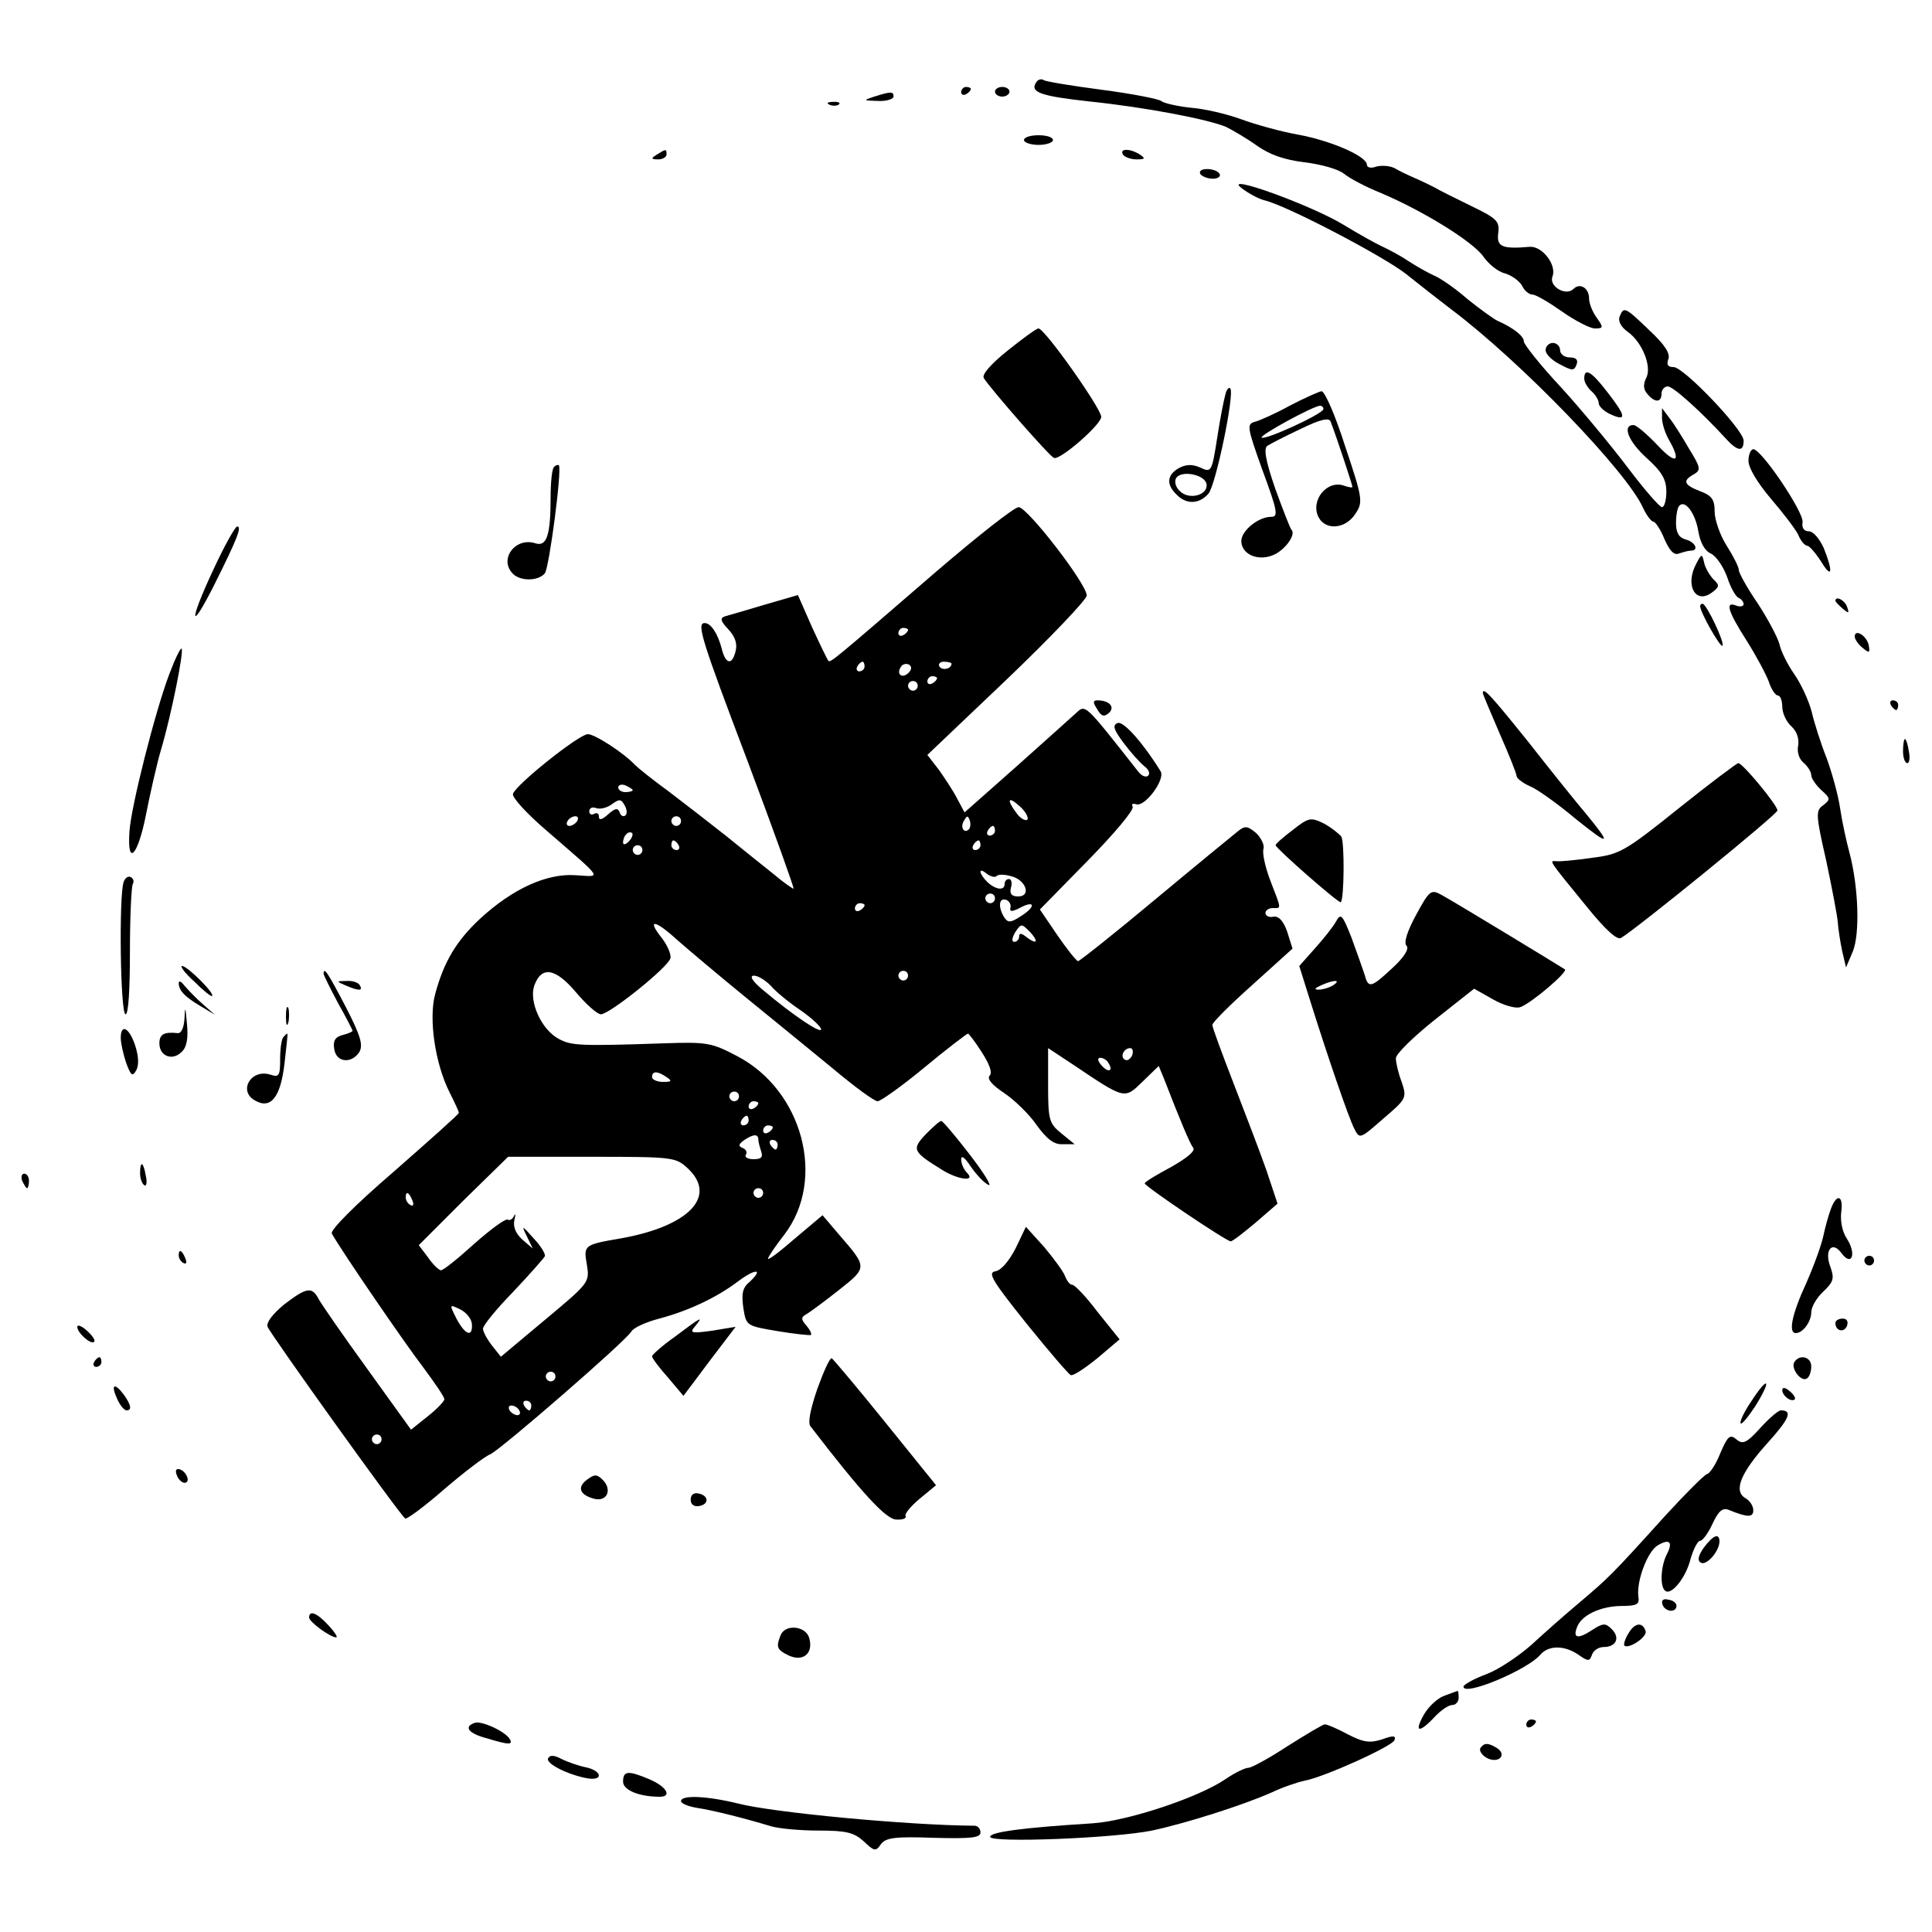 <?xml version="1.0" standalone="no"?>
<!DOCTYPE svg PUBLIC "-//W3C//DTD SVG 20010904//EN"
 "http://www.w3.org/TR/2001/REC-SVG-20010904/DTD/svg10.dtd">
<svg version="1.0" xmlns="http://www.w3.org/2000/svg"
 width="400pt" height="400pt" viewBox="0 0 400 400"
 preserveAspectRatio="xMidYMid meet">
<g transform="translate(0,400) scale(0.1,-0.1)"
fill="#000000" stroke="none">
<path d="M2145 3829 c-13 -20 10 -28 110 -39 116 -12 247 -37 284 -53 14 -7
43 -24 64 -39 27 -19 57 -29 98 -34 33 -4 70 -14 82 -24 12 -10 47 -28 77 -40
87 -37 189 -100 211 -131 11 -16 31 -32 45 -35 13 -4 29 -15 35 -25 5 -11 15
-19 22 -19 7 0 34 -16 61 -35 27 -19 58 -35 68 -35 18 0 18 2 4 22 -9 12 -16
30 -16 40 0 22 -19 33 -32 20 -16 -16 -51 5 -44 25 10 24 -21 64 -47 62 -57
-5 -69 0 -65 29 3 24 -3 30 -57 56 -33 16 -67 33 -75 38 -8 4 -26 13 -40 19
-14 6 -33 15 -43 21 -10 5 -27 6 -38 3 -10 -4 -19 -2 -19 4 0 17 -72 49 -141
62 -35 6 -89 21 -119 32 -30 11 -77 22 -105 24 -27 3 -55 9 -61 14 -5 4 -60
15 -122 23 -61 8 -116 17 -121 20 -5 4 -13 1 -16 -5z"/>
<path d="M1990 3809 c0 -5 5 -7 10 -4 6 3 10 8 10 11 0 2 -4 4 -10 4 -5 0 -10
-5 -10 -11z"/>
<path d="M2060 3810 c0 -5 7 -10 15 -10 8 0 15 5 15 10 0 6 -7 10 -15 10 -8 0
-15 -4 -15 -10z"/>
<path d="M1810 3800 c-24 -8 -23 -8 8 -9 17 -1 32 4 32 9 0 11 -5 11 -40 0z"/>
<path d="M1718 3783 c7 -3 16 -2 19 1 4 3 -2 6 -13 5 -11 0 -14 -3 -6 -6z"/>
<path d="M2120 3710 c0 -5 14 -10 30 -10 17 0 30 5 30 10 0 6 -13 10 -30 10
-16 0 -30 -4 -30 -10z"/>
<path d="M1360 3680 c-13 -8 -12 -10 3 -10 9 0 17 5 17 10 0 12 -1 12 -20 0z"/>
<path d="M2325 3680 c3 -5 16 -10 28 -10 18 0 19 2 7 10 -20 13 -43 13 -35 0z"/>
<path d="M2485 3640 c3 -5 15 -10 26 -10 11 0 17 5 14 10 -3 6 -15 10 -26 10
-11 0 -17 -4 -14 -10z"/>
<path d="M2570 3611 c14 -11 36 -23 49 -26 48 -12 248 -117 293 -153 25 -20
67 -53 92 -72 144 -108 365 -337 398 -412 7 -15 17 -28 21 -28 4 0 15 -16 23
-36 11 -25 20 -34 30 -30 9 3 20 6 25 6 17 0 9 18 -11 23 -14 4 -20 14 -20 34
0 16 3 33 7 36 12 13 33 -16 39 -52 4 -24 13 -41 26 -47 11 -5 26 -27 34 -49
7 -22 18 -41 24 -43 5 -2 10 -8 10 -13 0 -4 -7 -6 -15 -3 -24 10 -18 -11 21
-72 19 -30 40 -69 46 -85 5 -16 14 -29 19 -29 5 0 9 -11 9 -23 0 -13 8 -31 19
-41 11 -10 16 -25 14 -39 -3 -14 2 -29 11 -36 9 -8 16 -19 16 -26 0 -6 9 -20
21 -31 19 -17 19 -19 4 -31 -16 -11 -16 -19 6 -115 12 -57 23 -114 24 -128 1
-14 5 -40 9 -59 l8 -34 14 33 c15 36 12 134 -7 205 -6 22 -15 63 -19 90 -4 28
-17 75 -28 105 -12 30 -26 74 -31 96 -6 23 -22 58 -36 78 -14 20 -28 48 -31
63 -4 14 -24 52 -45 84 -22 32 -39 63 -39 69 0 6 -11 28 -25 50 -14 22 -25 54
-25 71 0 25 -6 33 -30 42 -34 13 -37 22 -13 35 15 9 14 14 -10 53 -14 24 -32
53 -41 64 l-15 20 0 -20 c0 -11 6 -31 14 -45 27 -47 15 -53 -23 -12 -22 23
-44 42 -50 42 -24 0 -11 -34 28 -69 31 -28 40 -44 40 -69 0 -17 -4 -32 -9 -32
-5 0 -37 37 -71 82 -34 45 -96 120 -138 166 -43 46 -77 89 -77 95 0 11 -21 28
-55 43 -8 4 -36 24 -62 45 -25 22 -57 44 -70 49 -13 6 -36 19 -53 30 -16 11
-41 24 -54 30 -13 6 -49 26 -80 45 -68 41 -251 107 -211 76z"/>
<path d="M3353 3344 c-3 -9 3 -21 17 -31 30 -21 51 -73 38 -96 -6 -13 -6 -23
3 -33 15 -18 29 -18 29 1 0 8 6 15 13 15 11 0 70 -53 121 -109 24 -26 36 -27
36 -3 -1 23 -124 152 -145 152 -12 0 -15 5 -11 16 5 12 -8 31 -39 60 -51 49
-53 50 -62 28z"/>
<path d="M2086 3274 c-35 -28 -54 -50 -49 -57 12 -20 136 -162 145 -165 12 -6
98 69 98 85 0 17 -117 183 -130 183 -4 0 -33 -21 -64 -46z"/>
<path d="M3200 3275 c0 -8 13 -21 29 -29 26 -14 30 -14 35 -1 4 10 -1 15 -14
15 -11 0 -20 7 -20 15 0 8 -7 15 -15 15 -8 0 -15 -7 -15 -15z"/>
<path d="M3280 3216 c0 -7 7 -19 15 -26 8 -7 15 -18 15 -25 0 -6 11 -17 25
-23 33 -15 32 -4 -7 46 -33 43 -48 52 -48 28z"/>
<path d="M2537 3183 c-3 -10 -11 -50 -17 -90 -11 -70 -12 -72 -35 -61 -16 7
-29 7 -44 -1 -25 -14 -27 -34 -5 -55 20 -21 47 -20 66 2 15 17 55 209 45 218
-3 3 -8 -3 -10 -13z m-39 -185 c4 -23 -36 -34 -55 -15 -9 8 -12 20 -8 27 10
17 59 8 63 -12z"/>
<path d="M2672 3161 c-29 -16 -62 -31 -73 -34 -18 -5 -18 -9 15 -101 31 -84
33 -96 18 -96 -27 0 -62 -29 -62 -50 0 -27 33 -42 64 -30 25 9 50 43 40 53 -3
3 -18 42 -34 86 -20 58 -24 83 -16 88 6 4 37 20 69 35 41 20 59 24 62 15 14
-37 45 -131 45 -135 0 -2 -7 -1 -16 2 -36 14 -72 -30 -54 -65 15 -28 56 -24
76 7 16 24 16 30 -21 140 -20 63 -42 114 -49 114 -6 -1 -35 -14 -64 -29z m68
-8 c-1 -10 -121 -65 -128 -59 -4 5 106 65 121 66 4 0 7 -3 7 -7z"/>
<path d="M3620 3046 c0 -15 19 -46 46 -78 25 -29 51 -63 57 -75 5 -13 14 -23
19 -23 4 0 17 -15 28 -32 23 -38 26 -23 6 27 -9 20 -22 35 -31 35 -10 0 -15 7
-13 19 3 20 -85 151 -102 151 -5 0 -10 -11 -10 -24z"/>
<path d="M1147 3033 c-4 -3 -7 -31 -7 -62 0 -79 -8 -103 -31 -96 -42 14 -77
-33 -47 -63 16 -16 53 -15 66 1 9 11 36 216 29 224 -2 1 -7 0 -10 -4z"/>
<path d="M1940 2818 c-213 -184 -221 -191 -225 -186 -2 2 -17 33 -34 70 l-29
66 -69 -20 c-37 -11 -74 -22 -82 -24 -11 -4 -9 -10 7 -27 14 -15 19 -30 15
-45 -7 -30 -21 -28 -29 6 -8 30 -22 52 -35 52 -17 0 -8 -31 90 -289 54 -144
96 -261 94 -261 -2 0 -21 13 -41 30 -20 16 -64 51 -97 78 -33 26 -87 68 -120
93 -33 24 -64 49 -70 55 -22 24 -83 64 -98 64 -18 0 -151 -106 -155 -124 -2
-7 30 -42 70 -76 121 -105 114 -95 59 -92 -59 4 -130 -28 -198 -91 -48 -45
-74 -88 -92 -155 -14 -51 0 -145 30 -204 10 -20 19 -39 19 -42 0 -3 -61 -57
-135 -122 -78 -67 -132 -121 -128 -128 20 -36 153 -230 190 -278 23 -31 43
-60 43 -65 0 -4 -15 -20 -34 -35 l-35 -28 -90 125 c-50 69 -95 134 -101 145
-14 27 -25 25 -72 -11 -24 -20 -37 -37 -34 -46 7 -17 275 -391 285 -397 3 -2
40 25 81 61 41 35 84 68 95 72 22 10 279 233 292 254 4 8 31 20 58 27 60 16
118 43 163 77 36 27 54 27 24 -1 -15 -12 -17 -25 -13 -54 6 -37 6 -37 71 -48
36 -6 67 -9 69 -8 2 2 -2 11 -10 20 -11 13 -11 17 2 24 8 5 38 27 67 50 58 46
58 46 -1 114 l-34 40 -57 -48 c-31 -27 -56 -46 -56 -42 0 3 15 26 34 50 87
114 38 298 -97 369 -53 28 -63 30 -150 27 -176 -6 -194 -5 -220 9 -36 19 -62
77 -51 110 15 42 44 37 87 -14 21 -25 44 -45 51 -45 18 0 140 98 144 116 2 8
-6 26 -17 41 -33 41 -16 40 31 -3 24 -21 88 -75 142 -119 54 -44 135 -110 180
-147 44 -37 86 -68 93 -68 6 0 50 31 97 70 47 39 88 70 90 70 2 0 15 -17 29
-39 16 -25 22 -42 16 -48 -6 -6 4 -19 30 -36 21 -14 52 -44 67 -66 21 -29 36
-41 54 -40 l25 0 -27 22 c-26 21 -28 28 -28 100 l0 77 53 -35 c107 -72 105
-71 143 -34 l33 32 10 -24 c36 -93 54 -135 61 -145 6 -6 -10 -20 -45 -40 -30
-16 -55 -31 -55 -34 0 -6 169 -120 178 -120 4 0 27 18 52 39 l45 39 -23 69
c-13 37 -44 118 -68 180 -24 62 -44 116 -44 121 0 5 37 42 83 83 l83 75 -11
35 c-8 23 -18 33 -29 31 -9 -2 -16 2 -16 8 0 5 7 10 15 10 18 0 19 -5 -5 57
-11 29 -17 58 -14 66 2 7 -4 21 -15 32 -18 15 -23 16 -38 4 -10 -8 -87 -71
-171 -141 -85 -71 -157 -128 -160 -128 -4 1 -23 25 -43 54 l-36 53 99 101 c55
56 97 106 93 112 -3 5 0 7 7 5 18 -7 61 51 51 68 -35 57 -77 105 -89 100 -11
-4 -9 -13 13 -42 15 -20 34 -41 43 -48 8 -6 12 -15 7 -19 -4 -4 -13 -1 -20 8
-115 146 -109 140 -131 120 -12 -11 -68 -61 -125 -112 l-104 -92 -15 28 c-8
16 -26 43 -38 60 l-24 31 165 157 c91 87 165 165 165 173 0 24 -123 183 -141
183 -9 0 -85 -60 -169 -132z m-60 -122 c0 -3 -4 -8 -10 -11 -5 -3 -10 -1 -10
4 0 6 5 11 10 11 6 0 10 -2 10 -4z m-90 -76 c0 -5 -5 -10 -11 -10 -5 0 -7 5
-4 10 3 6 8 10 11 10 2 0 4 -4 4 -10z m91 -13 c-13 -13 -26 -3 -16 12 3 6 11
8 17 5 6 -4 6 -10 -1 -17z m89 19 c0 -11 -19 -15 -25 -6 -3 5 1 10 9 10 9 0
16 -2 16 -4z m-30 -30 c0 -3 -4 -8 -10 -11 -5 -3 -10 -1 -10 4 0 6 5 11 10 11
6 0 10 -2 10 -4z m-40 -16 c0 -5 -4 -10 -10 -10 -5 0 -10 5 -10 10 0 6 5 10
10 10 6 0 10 -4 10 -10z m-590 -216 c0 -2 -7 -4 -15 -4 -8 0 -15 4 -15 10 0 5
7 7 15 4 8 -4 15 -8 15 -10z m-15 -52 c-4 -4 -10 -1 -12 6 -4 10 -9 9 -24 -4
-12 -11 -19 -13 -19 -5 0 7 -4 9 -10 6 -5 -3 -10 -1 -10 5 0 7 6 10 14 7 8 -3
22 0 33 8 15 11 19 11 26 -2 5 -8 6 -18 2 -21z m832 -9 c-4 -3 -14 2 -22 13
-22 29 -18 37 7 14 12 -11 18 -23 15 -27z m-932 -3 c-3 -5 -11 -10 -16 -10 -6
0 -7 5 -4 10 3 6 11 10 16 10 6 0 7 -4 4 -10z m215 0 c0 -5 -4 -10 -10 -10 -5
0 -10 5 -10 10 0 6 5 10 10 10 6 0 10 -4 10 -10z m596 -17 c-10 -10 -19 5 -10
18 6 11 8 11 12 0 2 -7 1 -15 -2 -18z m54 -3 c0 -5 -5 -10 -11 -10 -5 0 -7 5
-4 10 3 6 8 10 11 10 2 0 4 -4 4 -10z m-758 -22 c-7 -7 -12 -8 -12 -2 0 6 3
14 7 17 3 4 9 5 12 2 2 -3 -1 -11 -7 -17z m103 -8 c3 -5 1 -10 -4 -10 -6 0
-11 5 -11 10 0 6 2 10 4 10 3 0 8 -4 11 -10z m625 0 c0 -5 -5 -10 -11 -10 -5
0 -7 5 -4 10 3 6 8 10 11 10 2 0 4 -4 4 -10z m-700 -10 c0 -5 -4 -10 -10 -10
-5 0 -10 5 -10 10 0 6 5 10 10 10 6 0 10 -4 10 -10z m733 -54 c3 4 17 4 30 0
31 -7 43 -42 15 -42 -14 0 -18 6 -15 18 3 10 1 18 -4 18 -5 0 -9 -4 -9 -10 0
-15 -19 -12 -36 4 -18 18 -19 32 -1 17 8 -6 17 -8 20 -5z m-3 -46 c0 -5 -4
-10 -10 -10 -5 0 -10 5 -10 10 0 6 5 10 10 10 6 0 10 -4 10 -10z m32 -19 c-2
-9 3 -9 19 -1 31 17 35 4 4 -16 -23 -15 -28 -15 -36 -3 -13 21 -11 41 4 36 6
-2 11 -10 9 -16z m-302 5 c0 -3 -4 -8 -10 -11 -5 -3 -10 -1 -10 4 0 6 5 11 10
11 6 0 10 -2 10 -4z m354 -75 c-2 -2 -10 2 -19 9 -10 8 -15 9 -15 1 0 -6 -5
-11 -10 -11 -6 0 -5 8 2 20 12 18 13 18 29 2 9 -9 15 -19 13 -21z m-264 -71
c0 -5 -4 -10 -10 -10 -5 0 -10 5 -10 10 0 6 5 10 10 10 6 0 10 -4 10 -10z
m-284 -21 c10 -12 38 -35 62 -51 23 -16 42 -34 42 -39 0 -10 -57 28 -120 81
-23 19 -29 30 -19 30 9 0 24 -10 35 -21z m748 -144 c-4 -8 -10 -12 -15 -9 -11
6 -2 24 11 24 5 0 7 -7 4 -15z m-49 -16 c11 -17 -1 -21 -15 -4 -8 9 -8 15 -2
15 6 0 14 -5 17 -11z m-915 -29 c12 -8 11 -10 -7 -10 -13 0 -23 5 -23 10 0 13
11 13 30 0z m150 -40 c0 -5 -4 -10 -10 -10 -5 0 -10 5 -10 10 0 6 5 10 10 10
6 0 10 -4 10 -10z m40 -14 c0 -3 -4 -8 -10 -11 -5 -3 -10 -1 -10 4 0 6 5 11
10 11 6 0 10 -2 10 -4z m-20 -36 c0 -5 -5 -10 -11 -10 -5 0 -7 5 -4 10 3 6 8
10 11 10 2 0 4 -4 4 -10z m50 -14 c0 -3 -4 -8 -10 -11 -5 -3 -10 -1 -10 4 0 6
5 11 10 11 6 0 10 -2 10 -4z m-30 -25 c0 -5 3 -16 6 -25 4 -12 0 -16 -16 -16
-11 0 -19 4 -16 9 4 5 0 12 -6 14 -10 4 -9 8 2 16 19 13 30 14 30 2z m40 -11
c0 -5 -2 -10 -4 -10 -3 0 -8 5 -11 10 -3 6 -1 10 4 10 6 0 11 -4 11 -10z
m-186 -49 c62 -58 2 -120 -139 -145 -76 -13 -77 -14 -70 -54 6 -37 5 -38 -86
-114 l-92 -77 -19 24 c-10 13 -18 28 -18 34 0 7 28 41 63 77 34 36 63 69 65
73 2 5 -9 22 -23 37 -25 28 -26 28 -14 4 l12 -25 -22 19 c-14 13 -19 27 -16
40 3 12 2 15 -1 8 -3 -6 -9 -10 -13 -7 -5 2 -35 -20 -69 -50 -33 -30 -64 -55
-69 -55 -4 0 -17 12 -27 27 l-19 25 92 92 93 91 173 0 c170 0 174 -1 199 -24z
m156 -51 c0 -5 -4 -10 -10 -10 -5 0 -10 5 -10 10 0 6 5 10 10 10 6 0 10 -4 10
-10z m-726 -16 c3 -8 2 -12 -4 -9 -6 3 -10 10 -10 16 0 14 7 11 14 -7z m123
-255 c2 -29 -14 -23 -32 11 -15 30 -15 30 8 19 12 -6 23 -19 24 -30z m173
-109 c0 -5 -4 -10 -10 -10 -5 0 -10 5 -10 10 0 6 5 10 10 10 6 0 10 -4 10 -10z
m-50 -60 c0 -5 -2 -10 -4 -10 -3 0 -8 5 -11 10 -3 6 -1 10 4 10 6 0 11 -4 11
-10z m-25 -10 c3 -5 2 -10 -4 -10 -5 0 -13 5 -16 10 -3 6 -2 10 4 10 5 0 13
-4 16 -10z m-285 -60 c0 -5 -4 -10 -10 -10 -5 0 -10 5 -10 10 0 6 5 10 10 10
6 0 10 -4 10 -10z"/>
<path d="M441 2819 c-51 -109 -48 -131 4 -27 47 94 56 118 46 118 -4 0 -27
-41 -50 -91z"/>
<path d="M3512 2833 c-24 -44 -2 -85 32 -60 16 12 17 15 3 28 -8 9 -17 24 -19
35 -4 18 -5 18 -16 -3z"/>
<path d="M3800 2756 c0 -2 7 -9 15 -16 13 -11 14 -10 9 4 -5 14 -24 23 -24 12z"/>
<path d="M3520 2745 c0 -13 42 -86 46 -82 6 5 -33 87 -41 87 -3 0 -5 -2 -5 -5z"/>
<path d="M3840 2682 c0 -5 7 -16 16 -23 14 -12 16 -11 13 5 -4 20 -29 35 -29
18z"/>
<path d="M350 2603 c-29 -77 -79 -274 -82 -325 -5 -73 17 -51 34 34 9 46 23
108 32 138 21 71 47 202 42 207 -2 3 -14 -22 -26 -54z"/>
<path d="M3070 2565 c0 -2 16 -40 35 -84 19 -43 35 -83 35 -88 0 -4 12 -14 28
-21 15 -6 58 -37 95 -68 71 -57 75 -55 20 12 -18 21 -71 87 -118 147 -78 97
-95 116 -95 102z"/>
<path d="M2272 2531 c8 -14 14 -16 24 -7 13 12 1 26 -24 26 -9 0 -10 -4 0 -19z"/>
<path d="M3915 2540 c3 -5 8 -10 11 -10 2 0 4 5 4 10 0 6 -5 10 -11 10 -5 0
-7 -4 -4 -10z"/>
<path d="M3940 2445 c0 -14 4 -25 9 -25 4 0 6 11 3 25 -2 14 -6 25 -8 25 -2 0
-4 -11 -4 -25z"/>
<path d="M3475 2326 c-111 -89 -122 -95 -179 -102 -34 -5 -67 -8 -74 -7 -15 1
-17 4 63 -94 38 -47 63 -70 71 -65 31 18 324 256 324 264 0 11 -72 98 -81 98
-3 0 -59 -42 -124 -94z"/>
<path d="M2677 2282 c-20 -15 -36 -29 -36 -32 1 -7 131 -121 135 -118 7 7 8
124 1 136 -5 6 -21 19 -36 27 -27 13 -31 13 -64 -13z"/>
<path d="M256 2174 c-10 -27 -7 -274 4 -274 6 0 9 52 9 130 0 72 3 135 6 140
3 5 1 11 -4 14 -5 3 -12 -1 -15 -10z"/>
<path d="M2932 2106 c-19 -35 -26 -58 -20 -64 6 -6 -4 -23 -29 -46 -45 -42
-50 -43 -58 -13 -4 12 -16 46 -27 76 -19 48 -22 51 -32 33 -6 -11 -26 -36 -44
-56 l-32 -36 21 -67 c36 -115 81 -247 93 -270 11 -22 12 -21 60 21 48 41 49
43 38 76 -7 18 -12 40 -12 49 0 9 37 45 81 80 l81 64 39 -22 c21 -12 47 -20
57 -16 21 7 98 72 92 78 -9 6 -234 143 -257 155 -20 11 -24 8 -51 -42z m-172
-146 c-8 -5 -22 -9 -30 -9 -10 0 -8 3 5 9 27 12 43 12 25 0z"/>
<path d="M402 1968 c18 -18 35 -32 37 -30 7 4 -51 62 -62 62 -5 0 6 -15 25
-32z"/>
<path d="M670 1984 c0 -3 14 -31 30 -61 17 -30 30 -56 30 -57 0 -2 -9 -6 -21
-9 -15 -4 -20 -12 -17 -29 4 -28 36 -31 52 -6 8 14 3 33 -28 93 -36 69 -46 85
-46 69z"/>
<path d="M370 1965 c0 -16 13 -29 45 -48 l30 -18 -24 21 c-14 12 -30 29 -38
38 -7 9 -12 13 -13 7z"/>
<path d="M715 1960 c28 -12 37 -12 30 0 -3 6 -16 10 -28 9 -21 0 -21 -1 -2 -9z"/>
<path d="M382 1892 c-1 -20 -7 -32 -14 -31 -28 3 -38 -2 -38 -21 0 -27 27 -37
46 -18 11 10 14 29 11 59 -3 35 -4 37 -5 11z"/>
<path d="M592 1895 c0 -16 2 -22 5 -12 2 9 2 23 0 30 -3 6 -5 -1 -5 -18z"/>
<path d="M250 1851 c0 -10 5 -33 11 -51 10 -27 13 -30 21 -16 6 11 5 29 -2 51
-12 37 -30 47 -30 16z"/>
<path d="M587 1853 c-4 -3 -7 -24 -7 -45 0 -35 -2 -39 -20 -33 -41 13 -68 -35
-31 -54 32 -18 52 8 60 77 4 34 7 62 6 62 -1 0 -5 -3 -8 -7z"/>
<path d="M1917 1652 c-30 -32 -28 -36 35 -75 33 -20 69 -24 50 -5 -7 7 -12 19
-12 28 0 9 8 3 19 -14 11 -16 27 -34 37 -39 9 -5 -7 22 -37 61 -30 39 -57 71
-60 71 -3 1 -17 -12 -32 -27z"/>
<path d="M290 1571 c0 -11 4 -22 9 -25 4 -3 6 6 3 19 -5 30 -12 33 -12 6z"/>
<path d="M46 1555 c4 -8 8 -15 10 -15 2 0 4 7 4 15 0 8 -4 15 -10 15 -5 0 -7
-7 -4 -15z"/>
<path d="M3791 1498 c-5 -13 -12 -38 -16 -57 -4 -19 -20 -63 -36 -99 -29 -63
-37 -102 -21 -102 15 0 32 24 32 43 0 11 11 30 25 43 21 20 23 27 15 50 -14
35 3 57 23 29 21 -28 31 -1 11 30 -10 15 -14 37 -12 55 5 35 -9 40 -21 8z"/>
<path d="M2103 1416 c-14 -27 -30 -46 -42 -48 -17 -3 -7 -19 64 -108 47 -58
88 -106 92 -107 5 -2 29 14 55 35 l46 39 -45 56 c-24 32 -48 57 -53 57 -5 0
-11 8 -15 18 -3 9 -23 36 -43 60 l-38 42 -21 -44z"/>
<path d="M370 1401 c0 -6 4 -13 10 -16 6 -3 7 1 4 9 -7 18 -14 21 -14 7z"/>
<path d="M3860 1390 c0 -5 5 -10 10 -10 6 0 10 5 10 10 0 6 -4 10 -10 10 -5 0
-10 -4 -10 -10z"/>
<path d="M1398 1233 c-27 -19 -48 -38 -48 -41 0 -4 15 -24 33 -44 l32 -38 54
72 54 71 -48 -8 c-44 -6 -48 -5 -36 9 19 23 12 19 -41 -21z"/>
<path d="M3800 1261 c0 -17 18 -21 24 -6 3 9 0 15 -9 15 -8 0 -15 -4 -15 -9z"/>
<path d="M160 1253 c0 -13 29 -38 35 -31 3 3 -4 13 -15 23 -11 10 -20 13 -20
8z"/>
<path d="M195 1180 c-3 -5 -1 -10 4 -10 6 0 11 5 11 10 0 6 -2 10 -4 10 -3 0
-8 -4 -11 -10z"/>
<path d="M1692 1124 c-14 -41 -20 -70 -14 -77 106 -138 156 -192 177 -193 13
-1 22 2 20 7 -3 4 10 20 29 36 l34 28 -105 130 c-58 72 -108 131 -111 133 -4
1 -17 -28 -30 -64z"/>
<path d="M3715 1180 c-8 -13 14 -42 26 -34 5 3 9 14 9 25 0 20 -24 26 -35 9z"/>
<path d="M3626 1099 c-15 -22 -25 -43 -22 -46 2 -3 16 14 31 37 34 55 26 63
-9 9z"/>
<path d="M242 1105 c6 -14 15 -25 20 -25 12 0 9 12 -6 33 -19 25 -27 21 -14
-8z"/>
<path d="M3690 1122 c0 -12 19 -26 26 -19 2 2 -2 10 -11 17 -9 8 -15 8 -15 2z"/>
<path d="M3644 1043 c-28 -31 -36 -34 -49 -23 -13 11 -18 7 -33 -28 -9 -23
-22 -43 -28 -44 -6 -2 -45 -41 -88 -88 -112 -124 -116 -127 -176 -178 -30 -25
-75 -65 -100 -88 -25 -22 -66 -50 -92 -60 -27 -10 -48 -22 -48 -26 0 -21 133
35 159 66 17 20 50 20 79 0 20 -14 23 -14 28 0 3 9 14 16 24 16 26 0 35 19 17
37 -13 13 -18 13 -41 -2 -29 -19 -40 -17 -31 6 9 25 48 43 90 44 34 0 40 3 37
20 -4 33 20 95 41 106 24 14 31 6 18 -19 -12 -23 -15 -65 -4 -75 12 -12 43 25
53 65 6 21 15 38 20 38 5 0 17 16 26 36 12 26 21 33 33 28 39 -16 51 -16 51
-1 0 9 -7 20 -16 25 -26 15 -10 53 46 115 45 50 52 67 27 67 -5 0 -24 -16 -43
-37z"/>
<path d="M366 946 c3 -9 11 -16 16 -16 13 0 5 23 -10 28 -7 2 -10 -2 -6 -12z"/>
<path d="M1216 937 c-22 -16 -16 -32 14 -40 27 -7 38 19 18 39 -12 12 -17 12
-32 1z"/>
<path d="M1430 895 c0 -10 7 -15 18 -13 21 4 19 22 -2 26 -10 2 -16 -3 -16
-13z"/>
<path d="M3527 795 c-11 -16 -13 -26 -6 -30 11 -8 38 22 39 43 0 19 -13 14
-33 -13z"/>
<path d="M3442 678 c5 -15 28 -18 29 -3 0 6 -7 12 -17 13 -10 3 -15 -1 -12
-10z"/>
<path d="M640 651 c0 -9 44 -41 56 -41 4 0 -3 11 -16 25 -24 26 -40 32 -40 16z"/>
<path d="M3372 619 c-7 -11 -11 -23 -9 -26 9 -8 48 18 44 30 -6 19 -22 18 -35
-4z"/>
<path d="M1616 614 c-10 -25 -7 -30 18 -42 30 -13 51 6 41 38 -8 24 -50 28
-59 4z"/>
<path d="M2990 489 c-14 -5 -33 -23 -42 -39 -21 -37 -10 -39 22 -5 13 14 29
25 37 25 7 0 13 7 13 15 0 8 -1 15 -2 14 -2 0 -14 -5 -28 -10z"/>
<path d="M983 433 c-24 -8 -13 -22 25 -32 46 -14 55 -14 47 -1 -10 16 -59 38
-72 33z"/>
<path d="M3160 429 c0 -5 5 -7 10 -4 6 3 10 8 10 11 0 2 -4 4 -10 4 -5 0 -10
-5 -10 -11z"/>
<path d="M2666 385 c-38 -25 -75 -45 -81 -45 -7 0 -28 -10 -47 -23 -55 -38
-202 -87 -276 -92 -145 -9 -212 -18 -212 -28 0 -13 256 -3 335 13 70 15 187
52 248 79 23 11 53 21 67 24 43 8 183 72 187 84 4 10 -3 10 -25 2 -25 -8 -38
-7 -71 10 -22 12 -44 21 -48 21 -4 0 -39 -21 -77 -45z"/>
<path d="M3065 381 c-3 -6 3 -15 14 -21 24 -12 42 7 20 21 -18 11 -26 11 -34
0z"/>
<path d="M1135 360 c-7 -11 42 -35 82 -42 33 -5 29 16 -4 23 -15 3 -38 11 -50
17 -15 8 -24 9 -28 2z"/>
<path d="M1290 311 c0 -17 33 -31 76 -31 26 0 14 21 -21 36 -45 19 -55 18 -55
-5z"/>
<path d="M1410 271 c0 -5 15 -11 33 -14 33 -5 97 -21 153 -38 17 -5 61 -9 99
-9 57 0 73 -4 93 -22 22 -21 25 -22 36 -6 10 13 28 16 109 13 77 -2 97 0 97
11 0 8 -6 14 -12 14 -138 1 -416 27 -490 46 -65 16 -118 18 -118 5z"/>
</g>
</svg>
